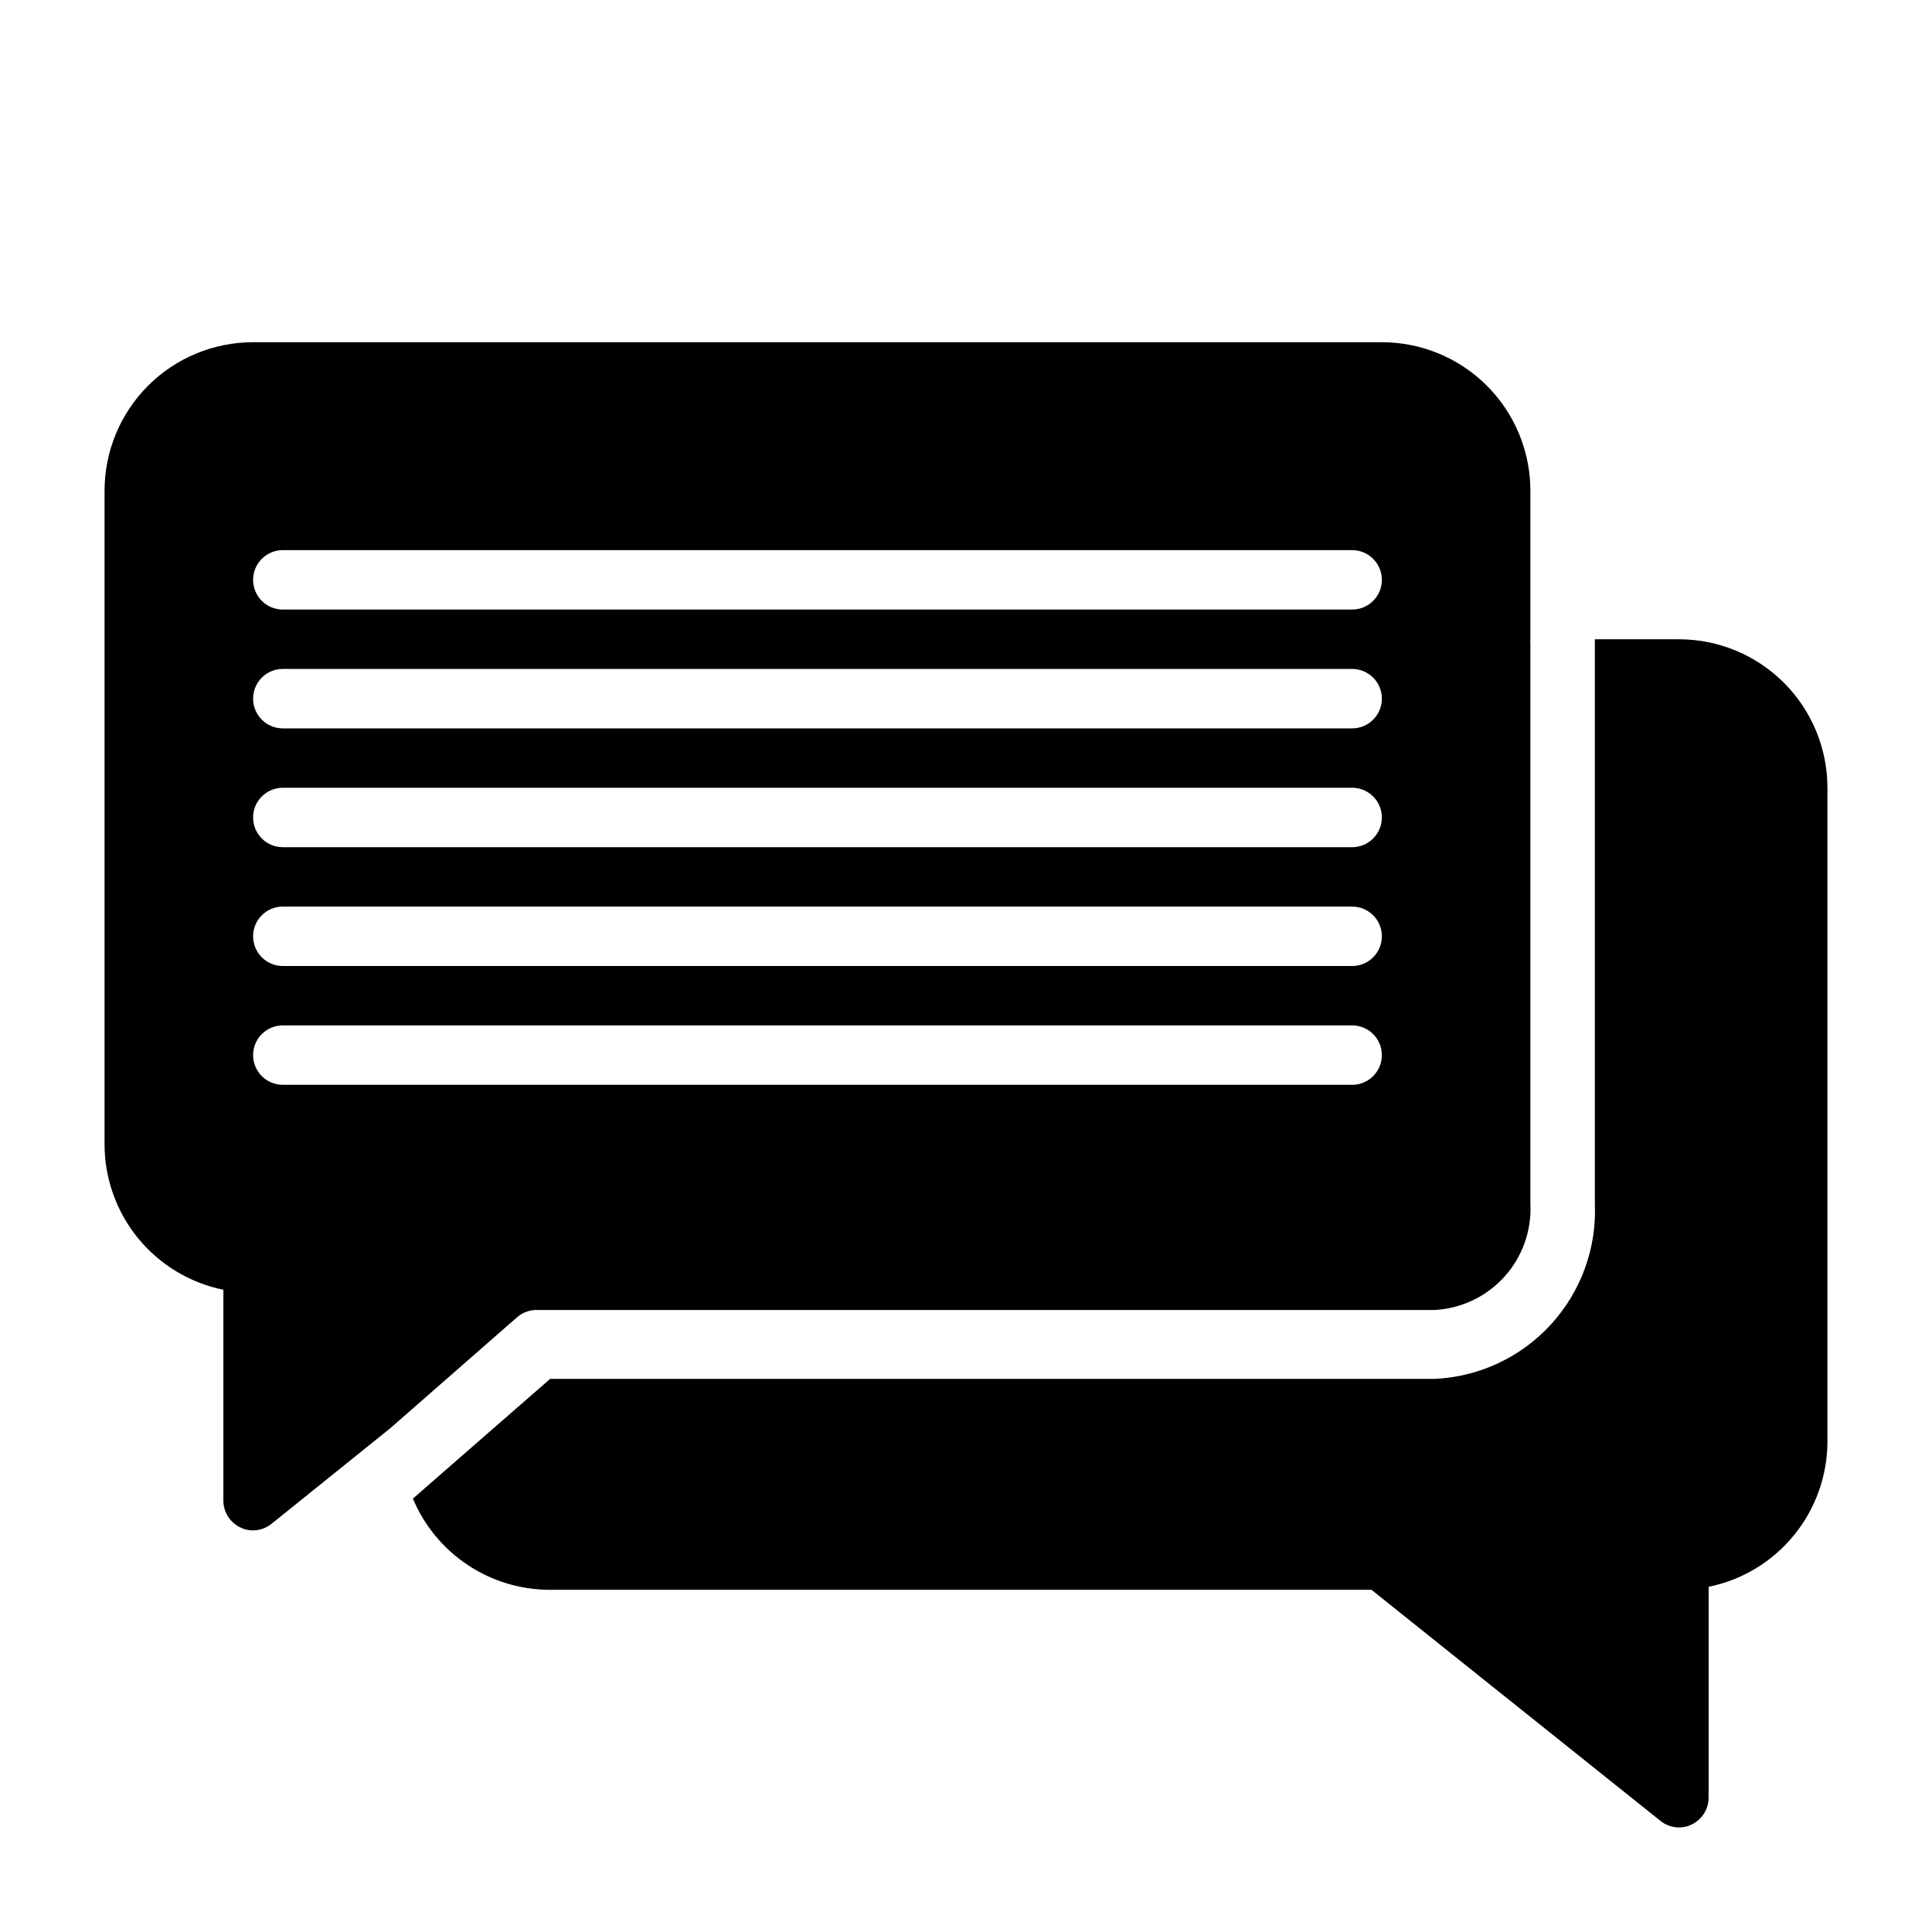 <?xml version="1.0" encoding="UTF-8"?>
<!-- Uploaded to: SVG Repo, www.svgrepo.com, Generator: SVG Repo Mixer Tools -->
<svg fill="#000000" width="800px" height="800px" version="1.1" viewBox="144 144 512 512" xmlns="http://www.w3.org/2000/svg">
 <path d="m588.93 313.41h-22.277v149.57c0.516 11.777-3.664 23.281-11.617 31.988-7.953 8.707-19.035 13.902-30.812 14.453h-234.43l-28.891 25.191-7.477 6.535c3 7.168 8.055 13.289 14.523 17.59 6.473 4.301 14.074 6.59 21.844 6.578h217.66l76.594 61.246v-0.004c1.383 1.113 3.106 1.723 4.879 1.734 1.176 0.016 2.34-0.254 3.387-0.789 2.734-1.301 4.477-4.059 4.488-7.086v-55.891c8.891-1.812 16.879-6.644 22.617-13.676 5.738-7.027 8.871-15.824 8.871-24.898v-173.18c0-10.438-4.148-20.449-11.531-27.832-7.379-7.379-17.391-11.527-27.832-11.527zm-302.52 177.75h237.81c7.094-0.387 13.746-3.57 18.5-8.852 4.75-5.285 7.215-12.234 6.848-19.328v-148.23c-0.039-0.445-0.039-0.895 0-1.34v-39.359c0-10.441-4.144-20.449-11.527-27.832-7.383-7.383-17.395-11.527-27.832-11.527h-299.14c-10.438 0-20.449 4.144-27.832 11.527-7.383 7.383-11.527 17.391-11.527 27.832v173.18c-0.004 9.074 3.129 17.871 8.867 24.898s13.73 11.859 22.621 13.676v55.891c0.008 3.027 1.75 5.781 4.484 7.086 1.047 0.535 2.211 0.805 3.387 0.785 1.773-0.008 3.496-0.621 4.879-1.73l31.488-25.348 33.457-29.285c1.504-1.367 3.477-2.102 5.512-2.047zm-67.465-201.37h283.39c4.348 0 7.871 3.527 7.871 7.875 0 4.348-3.523 7.871-7.871 7.871h-283.39c-4.348 0-7.871-3.523-7.871-7.871 0-4.348 3.523-7.875 7.871-7.875zm0 31.488h283.39c4.348 0 7.871 3.523 7.871 7.871 0 4.348-3.523 7.875-7.871 7.875h-283.39c-4.348 0-7.871-3.527-7.871-7.875 0-4.348 3.523-7.871 7.871-7.871zm0 31.488h283.39c4.348 0 7.871 3.523 7.871 7.871 0 4.348-3.523 7.875-7.871 7.875h-283.39c-4.348 0-7.871-3.527-7.871-7.875 0-4.348 3.523-7.871 7.871-7.871zm0 31.488h283.39c4.348 0 7.871 3.523 7.871 7.871s-3.523 7.875-7.871 7.875h-283.39c-4.348 0-7.871-3.527-7.871-7.875s3.523-7.871 7.871-7.871zm0 47.23v0.004c-4.348 0-7.871-3.527-7.871-7.875 0-4.348 3.523-7.871 7.871-7.871h283.39c4.348 0 7.871 3.523 7.871 7.871 0 4.348-3.523 7.875-7.871 7.875z"/>
</svg>